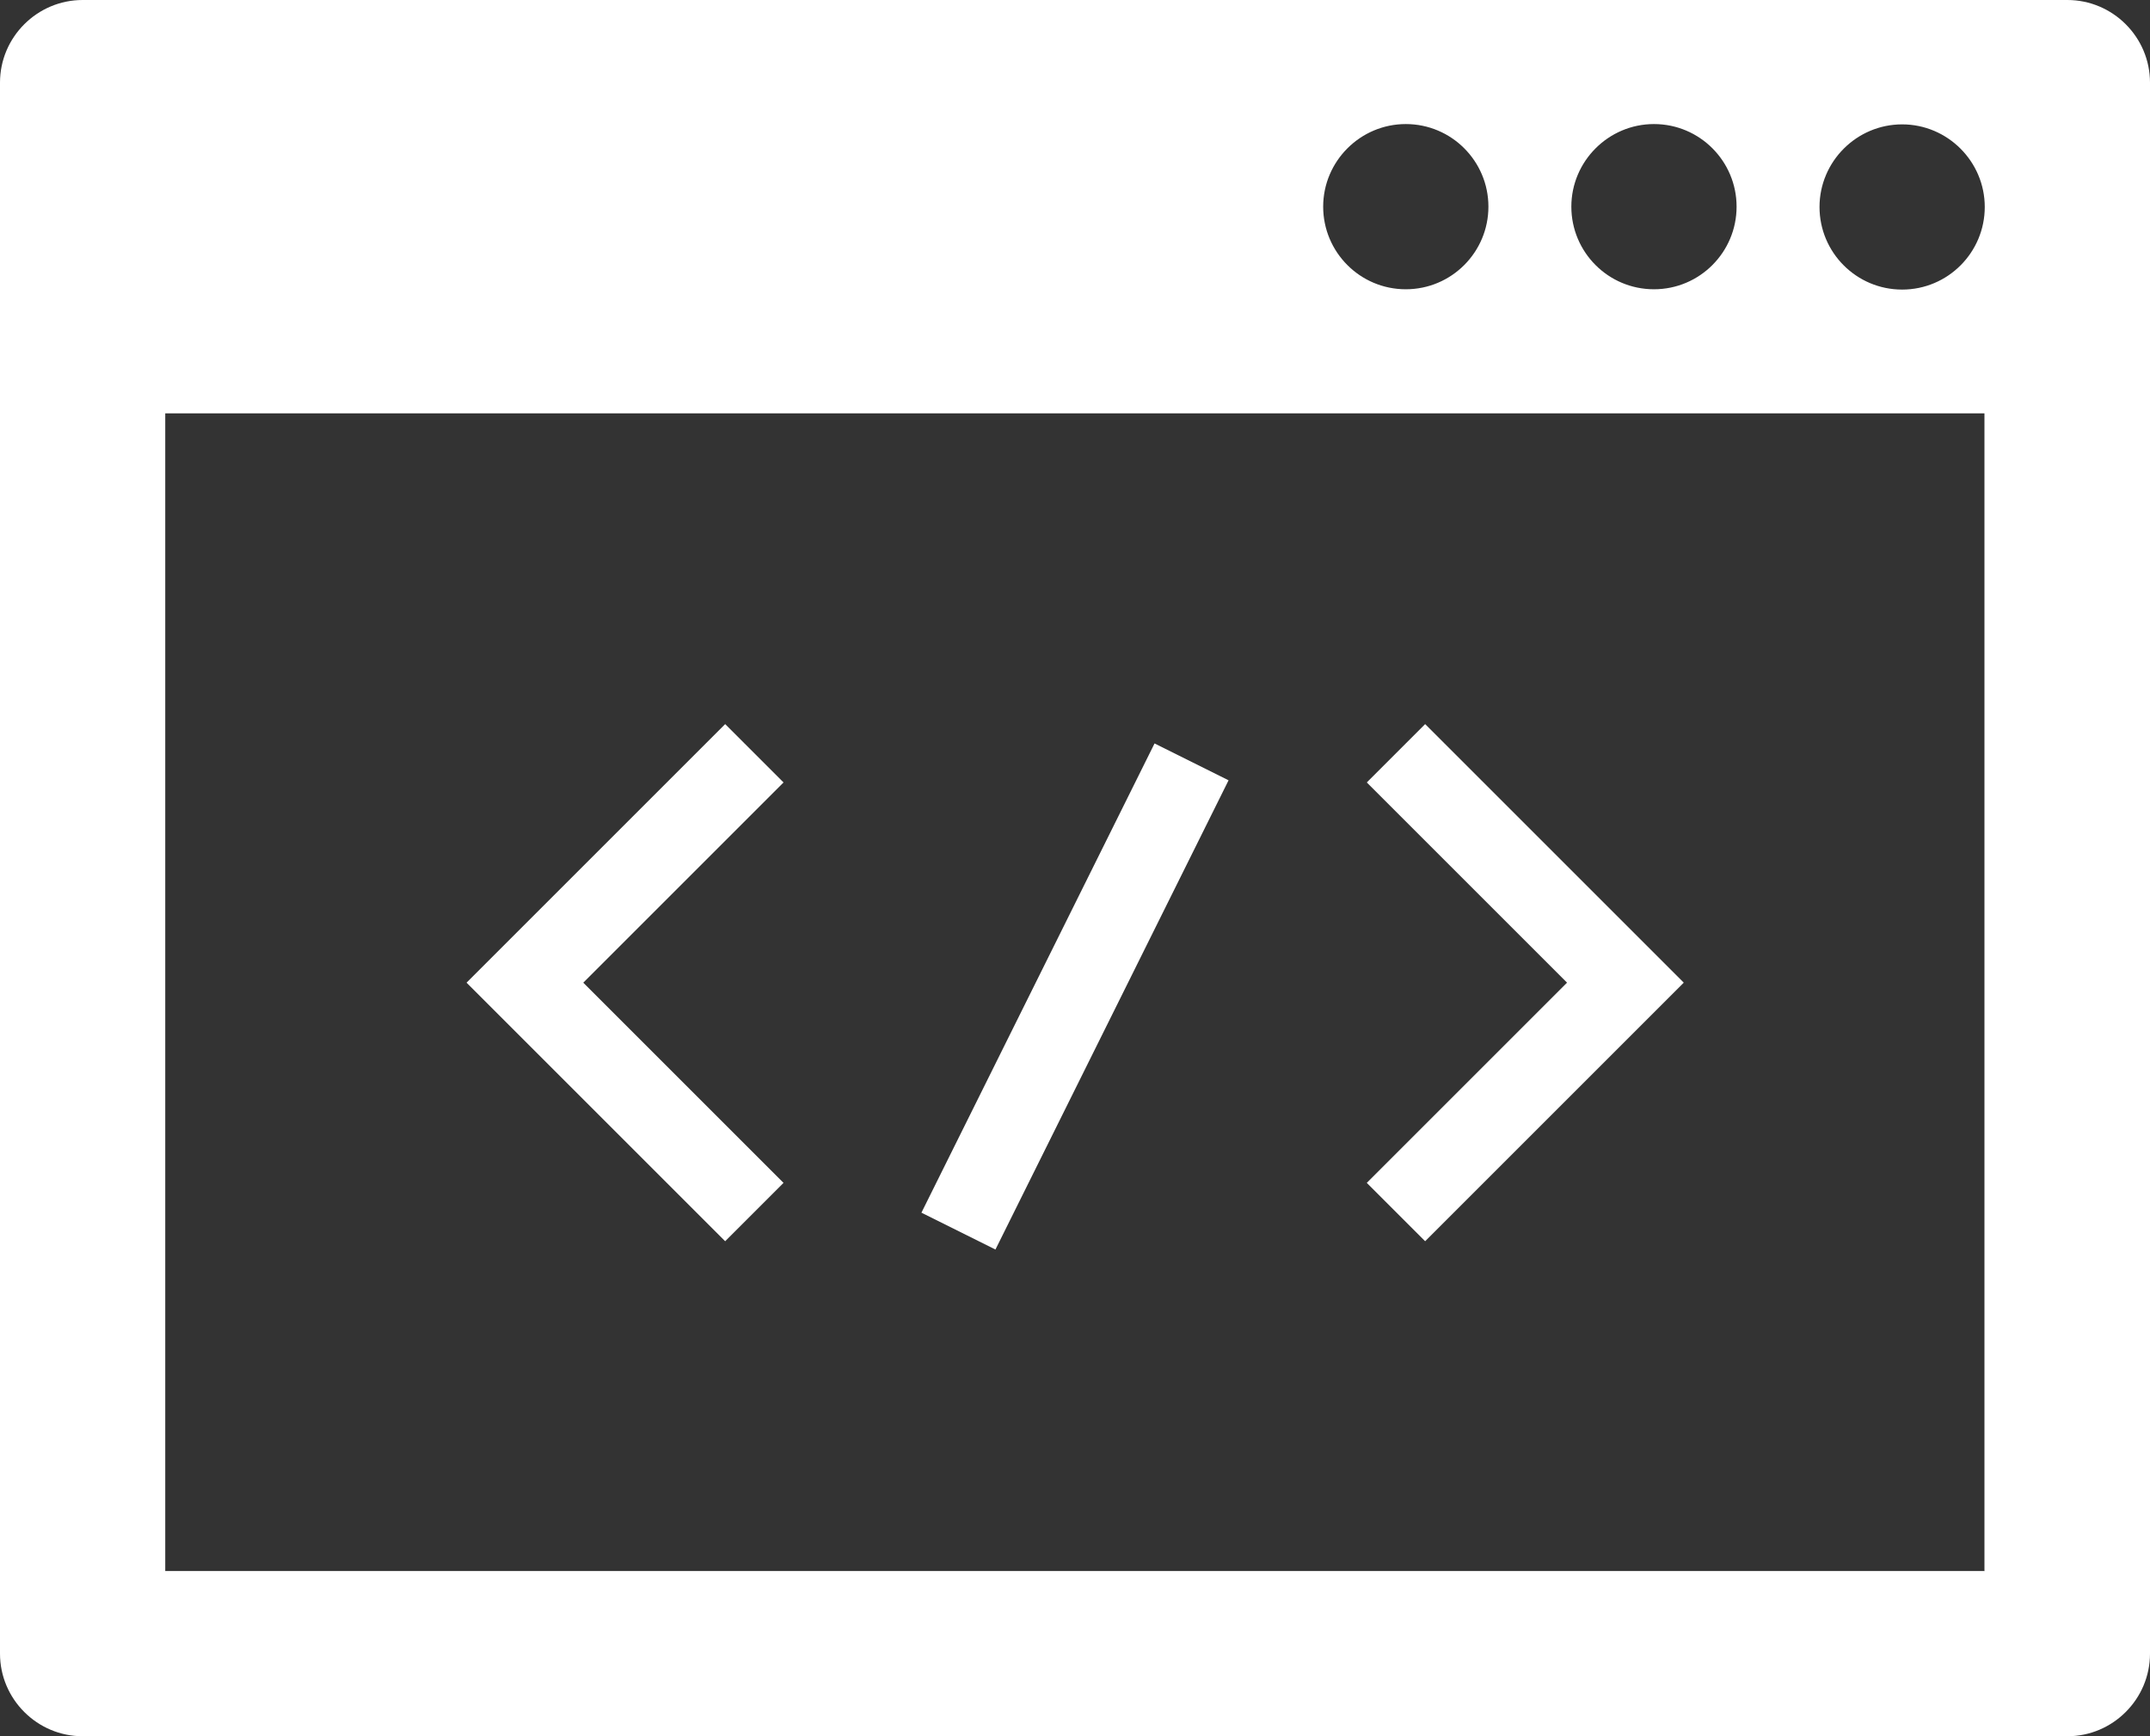 <?xml version="1.0" encoding="UTF-8"?>
<svg id="Ebene_1" data-name="Ebene 1" xmlns="http://www.w3.org/2000/svg" width="70" height="56.54" viewBox="0 0 70 56.54">
  <rect x="0" y="0" width="70" height="56.54" fill="#333333" stroke="none"/>
  <defs>
    <style>
      .cls-1 {
        fill: #fff;
      }
    </style>
  </defs>
  <path class="cls-1" d="M67.31,0H2.69C1.21,0,0,1.21,0,2.69V53.85c0,1.48,1.21,2.69,2.69,2.69H67.31c1.48,0,2.69-1.21,2.69-2.69V2.69c0-1.48-1.21-2.69-2.69-2.69Zm-13.46,4.04c1.49,0,2.69,1.21,2.69,2.69s-1.2,2.69-2.69,2.69-2.69-1.21-2.69-2.69,1.21-2.69,2.69-2.69Zm-8.08,0c1.49,0,2.69,1.21,2.69,2.69s-1.2,2.69-2.69,2.69-2.69-1.21-2.69-2.69,1.21-2.69,2.69-2.69Zm18.85,47.12H5.38V13.46h59.23V51.15Zm-2.69-41.73c-1.49,0-2.69-1.21-2.69-2.69s1.21-2.69,2.69-2.69,2.69,1.21,2.69,2.69-1.2,2.69-2.69,2.69ZM25.51,38.52l-6.52-6.52,6.52-6.52-1.9-1.9-8.42,8.42,8.42,8.42,1.9-1.9Zm14.49-13.11l-2.41-1.2-7.59,15.28,2.41,1.2,7.59-15.28Zm6.4,15.01l8.42-8.42-8.42-8.42-1.9,1.9,6.52,6.52-6.52,6.52,1.9,1.9Z"/>
</svg>